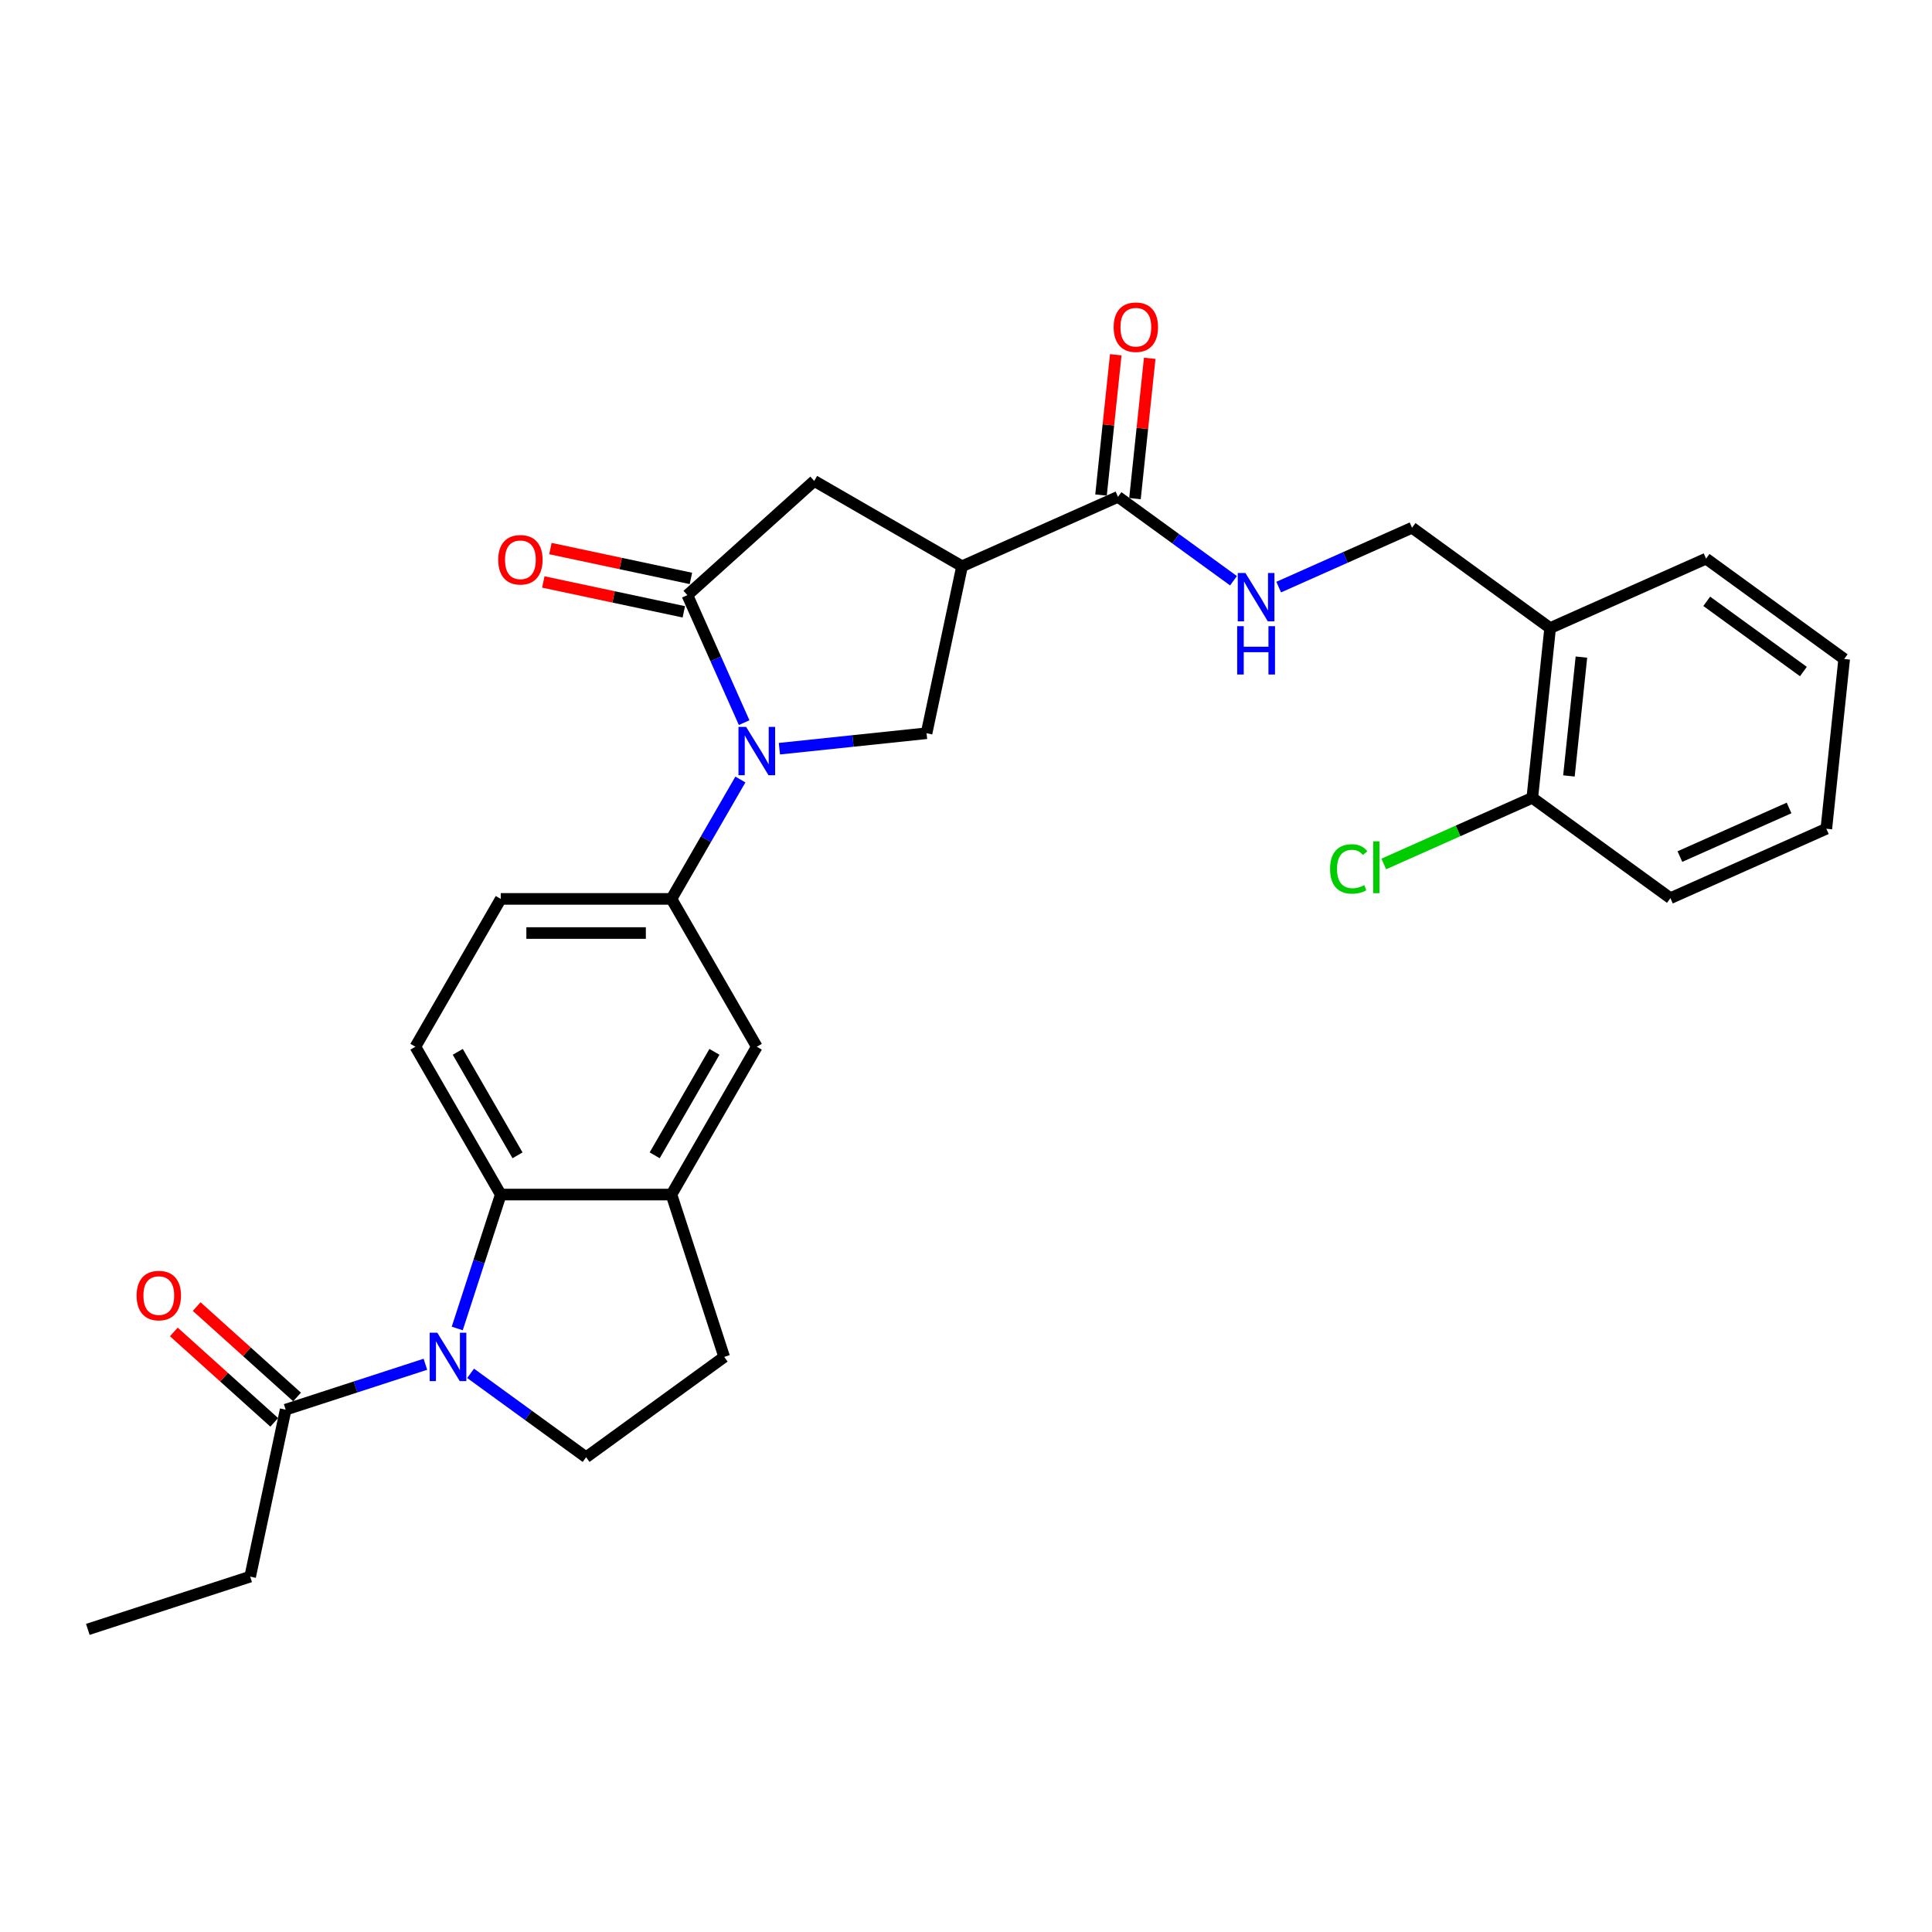 <?xml version='1.0' encoding='iso-8859-1'?>
<svg version='1.1' baseProfile='full'
              xmlns='http://www.w3.org/2000/svg'
                      xmlns:rdkit='http://www.rdkit.org/xml'
                      xmlns:xlink='http://www.w3.org/1999/xlink'
                  xml:space='preserve'
width='1000px' height='1000px' viewBox='0 0 1000 1000'>
<!-- END OF HEADER -->
<rect style='opacity:1.0;fill:#FFFFFF;stroke:none' width='1000' height='1000' x='0' y='0'> </rect>
<path class='bond-1' d='M 385.165,374.034 L 370.473,341.036' style='fill:none;fill-rule:evenodd;stroke:#0000FF;stroke-width:6px;stroke-linecap:butt;stroke-linejoin:miter;stroke-opacity:1' />
<path class='bond-1' d='M 370.473,341.036 L 355.782,308.039' style='fill:none;fill-rule:evenodd;stroke:#000000;stroke-width:6px;stroke-linecap:butt;stroke-linejoin:miter;stroke-opacity:1' />
<path class='bond-4' d='M 403.417,387.525 L 441.503,383.522' style='fill:none;fill-rule:evenodd;stroke:#0000FF;stroke-width:6px;stroke-linecap:butt;stroke-linejoin:miter;stroke-opacity:1' />
<path class='bond-4' d='M 441.503,383.522 L 479.589,379.519' style='fill:none;fill-rule:evenodd;stroke:#000000;stroke-width:6px;stroke-linecap:butt;stroke-linejoin:miter;stroke-opacity:1' />
<path class='bond-5' d='M 383.22,403.474 L 365.381,434.373' style='fill:none;fill-rule:evenodd;stroke:#0000FF;stroke-width:6px;stroke-linecap:butt;stroke-linejoin:miter;stroke-opacity:1' />
<path class='bond-5' d='M 365.381,434.373 L 347.541,465.271' style='fill:none;fill-rule:evenodd;stroke:#000000;stroke-width:6px;stroke-linecap:butt;stroke-linejoin:miter;stroke-opacity:1' />
<path class='bond-0' d='M 236.667,687.615 L 247.927,652.96' style='fill:none;fill-rule:evenodd;stroke:#0000FF;stroke-width:6px;stroke-linecap:butt;stroke-linejoin:miter;stroke-opacity:1' />
<path class='bond-0' d='M 247.927,652.96 L 259.187,618.305' style='fill:none;fill-rule:evenodd;stroke:#000000;stroke-width:6px;stroke-linecap:butt;stroke-linejoin:miter;stroke-opacity:1' />
<path class='bond-8' d='M 220.186,706.136 L 184.02,717.887' style='fill:none;fill-rule:evenodd;stroke:#0000FF;stroke-width:6px;stroke-linecap:butt;stroke-linejoin:miter;stroke-opacity:1' />
<path class='bond-8' d='M 184.02,717.887 L 147.854,729.638' style='fill:none;fill-rule:evenodd;stroke:#000000;stroke-width:6px;stroke-linecap:butt;stroke-linejoin:miter;stroke-opacity:1' />
<path class='bond-31' d='M 243.582,710.834 L 273.473,732.551' style='fill:none;fill-rule:evenodd;stroke:#0000FF;stroke-width:6px;stroke-linecap:butt;stroke-linejoin:miter;stroke-opacity:1' />
<path class='bond-31' d='M 273.473,732.551 L 303.364,754.268' style='fill:none;fill-rule:evenodd;stroke:#000000;stroke-width:6px;stroke-linecap:butt;stroke-linejoin:miter;stroke-opacity:1' />
<path class='bond-9' d='M 355.782,308.039 L 421.441,248.918' style='fill:none;fill-rule:evenodd;stroke:#000000;stroke-width:6px;stroke-linecap:butt;stroke-linejoin:miter;stroke-opacity:1' />
<path class='bond-15' d='M 357.618,299.396 L 321.254,291.667' style='fill:none;fill-rule:evenodd;stroke:#000000;stroke-width:6px;stroke-linecap:butt;stroke-linejoin:miter;stroke-opacity:1' />
<path class='bond-15' d='M 321.254,291.667 L 284.89,283.937' style='fill:none;fill-rule:evenodd;stroke:#FF0000;stroke-width:6px;stroke-linecap:butt;stroke-linejoin:miter;stroke-opacity:1' />
<path class='bond-15' d='M 353.945,316.681 L 317.58,308.951' style='fill:none;fill-rule:evenodd;stroke:#000000;stroke-width:6px;stroke-linecap:butt;stroke-linejoin:miter;stroke-opacity:1' />
<path class='bond-15' d='M 317.58,308.951 L 281.216,301.222' style='fill:none;fill-rule:evenodd;stroke:#FF0000;stroke-width:6px;stroke-linecap:butt;stroke-linejoin:miter;stroke-opacity:1' />
<path class='bond-2' d='M 497.958,293.095 L 479.589,379.519' style='fill:none;fill-rule:evenodd;stroke:#000000;stroke-width:6px;stroke-linecap:butt;stroke-linejoin:miter;stroke-opacity:1' />
<path class='bond-6' d='M 497.958,293.095 L 578.674,257.158' style='fill:none;fill-rule:evenodd;stroke:#000000;stroke-width:6px;stroke-linecap:butt;stroke-linejoin:miter;stroke-opacity:1' />
<path class='bond-29' d='M 497.958,293.095 L 421.441,248.918' style='fill:none;fill-rule:evenodd;stroke:#000000;stroke-width:6px;stroke-linecap:butt;stroke-linejoin:miter;stroke-opacity:1' />
<path class='bond-3' d='M 259.187,618.305 L 215.01,541.788' style='fill:none;fill-rule:evenodd;stroke:#000000;stroke-width:6px;stroke-linecap:butt;stroke-linejoin:miter;stroke-opacity:1' />
<path class='bond-3' d='M 267.864,597.992 L 236.94,544.43' style='fill:none;fill-rule:evenodd;stroke:#000000;stroke-width:6px;stroke-linecap:butt;stroke-linejoin:miter;stroke-opacity:1' />
<path class='bond-30' d='M 259.187,618.305 L 347.541,618.305' style='fill:none;fill-rule:evenodd;stroke:#000000;stroke-width:6px;stroke-linecap:butt;stroke-linejoin:miter;stroke-opacity:1' />
<path class='bond-11' d='M 347.541,465.271 L 391.718,541.788' style='fill:none;fill-rule:evenodd;stroke:#000000;stroke-width:6px;stroke-linecap:butt;stroke-linejoin:miter;stroke-opacity:1' />
<path class='bond-17' d='M 347.541,465.271 L 259.187,465.271' style='fill:none;fill-rule:evenodd;stroke:#000000;stroke-width:6px;stroke-linecap:butt;stroke-linejoin:miter;stroke-opacity:1' />
<path class='bond-17' d='M 334.288,482.942 L 272.44,482.942' style='fill:none;fill-rule:evenodd;stroke:#000000;stroke-width:6px;stroke-linecap:butt;stroke-linejoin:miter;stroke-opacity:1' />
<path class='bond-12' d='M 578.674,257.158 L 608.565,278.875' style='fill:none;fill-rule:evenodd;stroke:#000000;stroke-width:6px;stroke-linecap:butt;stroke-linejoin:miter;stroke-opacity:1' />
<path class='bond-12' d='M 608.565,278.875 L 638.456,300.592' style='fill:none;fill-rule:evenodd;stroke:#0000FF;stroke-width:6px;stroke-linecap:butt;stroke-linejoin:miter;stroke-opacity:1' />
<path class='bond-19' d='M 587.461,258.082 L 591.277,221.772' style='fill:none;fill-rule:evenodd;stroke:#000000;stroke-width:6px;stroke-linecap:butt;stroke-linejoin:miter;stroke-opacity:1' />
<path class='bond-19' d='M 591.277,221.772 L 595.094,185.461' style='fill:none;fill-rule:evenodd;stroke:#FF0000;stroke-width:6px;stroke-linecap:butt;stroke-linejoin:miter;stroke-opacity:1' />
<path class='bond-19' d='M 569.887,256.235 L 573.703,219.925' style='fill:none;fill-rule:evenodd;stroke:#000000;stroke-width:6px;stroke-linecap:butt;stroke-linejoin:miter;stroke-opacity:1' />
<path class='bond-19' d='M 573.703,219.925 L 577.52,183.614' style='fill:none;fill-rule:evenodd;stroke:#FF0000;stroke-width:6px;stroke-linecap:butt;stroke-linejoin:miter;stroke-opacity:1' />
<path class='bond-7' d='M 347.541,618.305 L 391.718,541.788' style='fill:none;fill-rule:evenodd;stroke:#000000;stroke-width:6px;stroke-linecap:butt;stroke-linejoin:miter;stroke-opacity:1' />
<path class='bond-7' d='M 338.864,597.992 L 369.788,544.43' style='fill:none;fill-rule:evenodd;stroke:#000000;stroke-width:6px;stroke-linecap:butt;stroke-linejoin:miter;stroke-opacity:1' />
<path class='bond-16' d='M 347.541,618.305 L 374.844,702.335' style='fill:none;fill-rule:evenodd;stroke:#000000;stroke-width:6px;stroke-linecap:butt;stroke-linejoin:miter;stroke-opacity:1' />
<path class='bond-20' d='M 153.766,723.072 L 127.784,699.677' style='fill:none;fill-rule:evenodd;stroke:#000000;stroke-width:6px;stroke-linecap:butt;stroke-linejoin:miter;stroke-opacity:1' />
<path class='bond-20' d='M 127.784,699.677 L 101.801,676.282' style='fill:none;fill-rule:evenodd;stroke:#FF0000;stroke-width:6px;stroke-linecap:butt;stroke-linejoin:miter;stroke-opacity:1' />
<path class='bond-20' d='M 141.942,736.204 L 115.96,712.809' style='fill:none;fill-rule:evenodd;stroke:#000000;stroke-width:6px;stroke-linecap:butt;stroke-linejoin:miter;stroke-opacity:1' />
<path class='bond-20' d='M 115.96,712.809 L 89.977,689.414' style='fill:none;fill-rule:evenodd;stroke:#FF0000;stroke-width:6px;stroke-linecap:butt;stroke-linejoin:miter;stroke-opacity:1' />
<path class='bond-23' d='M 147.854,729.638 L 129.484,816.061' style='fill:none;fill-rule:evenodd;stroke:#000000;stroke-width:6px;stroke-linecap:butt;stroke-linejoin:miter;stroke-opacity:1' />
<path class='bond-10' d='M 303.364,754.268 L 374.844,702.335' style='fill:none;fill-rule:evenodd;stroke:#000000;stroke-width:6px;stroke-linecap:butt;stroke-linejoin:miter;stroke-opacity:1' />
<path class='bond-18' d='M 661.852,303.883 L 696.361,288.519' style='fill:none;fill-rule:evenodd;stroke:#0000FF;stroke-width:6px;stroke-linecap:butt;stroke-linejoin:miter;stroke-opacity:1' />
<path class='bond-18' d='M 696.361,288.519 L 730.87,273.155' style='fill:none;fill-rule:evenodd;stroke:#000000;stroke-width:6px;stroke-linecap:butt;stroke-linejoin:miter;stroke-opacity:1' />
<path class='bond-13' d='M 215.01,541.788 L 259.187,465.271' style='fill:none;fill-rule:evenodd;stroke:#000000;stroke-width:6px;stroke-linecap:butt;stroke-linejoin:miter;stroke-opacity:1' />
<path class='bond-14' d='M 802.35,325.088 L 730.87,273.155' style='fill:none;fill-rule:evenodd;stroke:#000000;stroke-width:6px;stroke-linecap:butt;stroke-linejoin:miter;stroke-opacity:1' />
<path class='bond-21' d='M 802.35,325.088 L 793.114,412.958' style='fill:none;fill-rule:evenodd;stroke:#000000;stroke-width:6px;stroke-linecap:butt;stroke-linejoin:miter;stroke-opacity:1' />
<path class='bond-21' d='M 818.539,340.116 L 812.074,401.625' style='fill:none;fill-rule:evenodd;stroke:#000000;stroke-width:6px;stroke-linecap:butt;stroke-linejoin:miter;stroke-opacity:1' />
<path class='bond-24' d='M 802.35,325.088 L 883.065,289.151' style='fill:none;fill-rule:evenodd;stroke:#000000;stroke-width:6px;stroke-linecap:butt;stroke-linejoin:miter;stroke-opacity:1' />
<path class='bond-22' d='M 793.114,412.958 L 754.674,430.073' style='fill:none;fill-rule:evenodd;stroke:#000000;stroke-width:6px;stroke-linecap:butt;stroke-linejoin:miter;stroke-opacity:1' />
<path class='bond-22' d='M 754.674,430.073 L 716.233,447.188' style='fill:none;fill-rule:evenodd;stroke:#00CC00;stroke-width:6px;stroke-linecap:butt;stroke-linejoin:miter;stroke-opacity:1' />
<path class='bond-25' d='M 793.114,412.958 L 864.594,464.891' style='fill:none;fill-rule:evenodd;stroke:#000000;stroke-width:6px;stroke-linecap:butt;stroke-linejoin:miter;stroke-opacity:1' />
<path class='bond-26' d='M 129.484,816.061 L 45.455,843.364' style='fill:none;fill-rule:evenodd;stroke:#000000;stroke-width:6px;stroke-linecap:butt;stroke-linejoin:miter;stroke-opacity:1' />
<path class='bond-27' d='M 883.065,289.151 L 954.545,341.084' style='fill:none;fill-rule:evenodd;stroke:#000000;stroke-width:6px;stroke-linecap:butt;stroke-linejoin:miter;stroke-opacity:1' />
<path class='bond-27' d='M 883.401,311.237 L 933.437,347.59' style='fill:none;fill-rule:evenodd;stroke:#000000;stroke-width:6px;stroke-linecap:butt;stroke-linejoin:miter;stroke-opacity:1' />
<path class='bond-32' d='M 864.594,464.891 L 945.31,428.955' style='fill:none;fill-rule:evenodd;stroke:#000000;stroke-width:6px;stroke-linecap:butt;stroke-linejoin:miter;stroke-opacity:1' />
<path class='bond-32' d='M 869.514,443.358 L 926.015,418.202' style='fill:none;fill-rule:evenodd;stroke:#000000;stroke-width:6px;stroke-linecap:butt;stroke-linejoin:miter;stroke-opacity:1' />
<path class='bond-28' d='M 954.545,341.084 L 945.31,428.955' style='fill:none;fill-rule:evenodd;stroke:#000000;stroke-width:6px;stroke-linecap:butt;stroke-linejoin:miter;stroke-opacity:1' />
<path  class='atom-0' d='M 386.187 376.243
L 394.387 389.496
Q 395.2 390.804, 396.507 393.172
Q 397.815 395.54, 397.886 395.681
L 397.886 376.243
L 401.208 376.243
L 401.208 401.265
L 397.78 401.265
L 388.979 386.775
Q 387.955 385.079, 386.859 383.135
Q 385.799 381.191, 385.481 380.59
L 385.481 401.265
L 382.229 401.265
L 382.229 376.243
L 386.187 376.243
' fill='#0000FF'/>
<path  class='atom-1' d='M 226.353 689.824
L 234.552 703.077
Q 235.365 704.385, 236.673 706.753
Q 237.981 709.121, 238.051 709.262
L 238.051 689.824
L 241.373 689.824
L 241.373 714.846
L 237.945 714.846
L 229.145 700.356
Q 228.12 698.659, 227.025 696.716
Q 225.964 694.772, 225.646 694.171
L 225.646 714.846
L 222.395 714.846
L 222.395 689.824
L 226.353 689.824
' fill='#0000FF'/>
<path  class='atom-13' d='M 644.623 296.581
L 652.822 309.834
Q 653.635 311.141, 654.943 313.509
Q 656.251 315.877, 656.321 316.018
L 656.321 296.581
L 659.643 296.581
L 659.643 321.602
L 656.215 321.602
L 647.415 307.112
Q 646.39 305.416, 645.295 303.472
Q 644.234 301.528, 643.916 300.928
L 643.916 321.602
L 640.665 321.602
L 640.665 296.581
L 644.623 296.581
' fill='#0000FF'/>
<path  class='atom-13' d='M 640.364 324.105
L 643.757 324.105
L 643.757 334.743
L 656.551 334.743
L 656.551 324.105
L 659.944 324.105
L 659.944 349.127
L 656.551 349.127
L 656.551 337.57
L 643.757 337.57
L 643.757 349.127
L 640.364 349.127
L 640.364 324.105
' fill='#0000FF'/>
<path  class='atom-16' d='M 257.872 289.739
Q 257.872 283.731, 260.841 280.374
Q 263.809 277.016, 269.358 277.016
Q 274.907 277.016, 277.875 280.374
Q 280.844 283.731, 280.844 289.739
Q 280.844 295.818, 277.84 299.282
Q 274.836 302.71, 269.358 302.71
Q 263.845 302.71, 260.841 299.282
Q 257.872 295.853, 257.872 289.739
M 269.358 299.882
Q 273.175 299.882, 275.225 297.338
Q 277.31 294.758, 277.31 289.739
Q 277.31 284.827, 275.225 282.353
Q 273.175 279.844, 269.358 279.844
Q 265.541 279.844, 263.456 282.318
Q 261.406 284.791, 261.406 289.739
Q 261.406 294.793, 263.456 297.338
Q 265.541 299.882, 269.358 299.882
' fill='#FF0000'/>
<path  class='atom-20' d='M 576.424 169.359
Q 576.424 163.351, 579.392 159.993
Q 582.361 156.636, 587.91 156.636
Q 593.458 156.636, 596.427 159.993
Q 599.396 163.351, 599.396 169.359
Q 599.396 175.437, 596.392 178.901
Q 593.388 182.329, 587.91 182.329
Q 582.396 182.329, 579.392 178.901
Q 576.424 175.473, 576.424 169.359
M 587.91 179.502
Q 591.727 179.502, 593.776 176.957
Q 595.861 174.377, 595.861 169.359
Q 595.861 164.446, 593.776 161.972
Q 591.727 159.463, 587.91 159.463
Q 584.093 159.463, 582.008 161.937
Q 579.958 164.411, 579.958 169.359
Q 579.958 174.413, 582.008 176.957
Q 584.093 179.502, 587.91 179.502
' fill='#FF0000'/>
<path  class='atom-21' d='M 70.708 670.588
Q 70.708 664.58, 73.677 661.223
Q 76.646 657.865, 82.194 657.865
Q 87.743 657.865, 90.712 661.223
Q 93.68 664.58, 93.68 670.588
Q 93.68 676.667, 90.676 680.13
Q 87.672 683.558, 82.194 683.558
Q 76.681 683.558, 73.677 680.13
Q 70.708 676.702, 70.708 670.588
M 82.194 680.731
Q 86.011 680.731, 88.061 678.187
Q 90.146 675.607, 90.146 670.588
Q 90.146 665.676, 88.061 663.202
Q 86.011 660.692, 82.194 660.692
Q 78.377 660.692, 76.292 663.166
Q 74.242 665.64, 74.242 670.588
Q 74.242 675.642, 76.292 678.187
Q 78.377 680.731, 82.194 680.731
' fill='#FF0000'/>
<path  class='atom-23' d='M 688.437 449.761
Q 688.437 443.541, 691.335 440.289
Q 694.268 437.003, 699.817 437.003
Q 704.977 437.003, 707.734 440.643
L 705.401 442.551
Q 703.387 439.901, 699.817 439.901
Q 696.035 439.901, 694.021 442.445
Q 692.042 444.954, 692.042 449.761
Q 692.042 454.709, 694.092 457.253
Q 696.177 459.798, 700.206 459.798
Q 702.962 459.798, 706.179 458.137
L 707.168 460.788
Q 705.86 461.636, 703.881 462.13
Q 701.902 462.625, 699.711 462.625
Q 694.268 462.625, 691.335 459.303
Q 688.437 455.981, 688.437 449.761
' fill='#00CC00'/>
<path  class='atom-23' d='M 710.773 435.483
L 714.024 435.483
L 714.024 462.307
L 710.773 462.307
L 710.773 435.483
' fill='#00CC00'/>
</svg>

